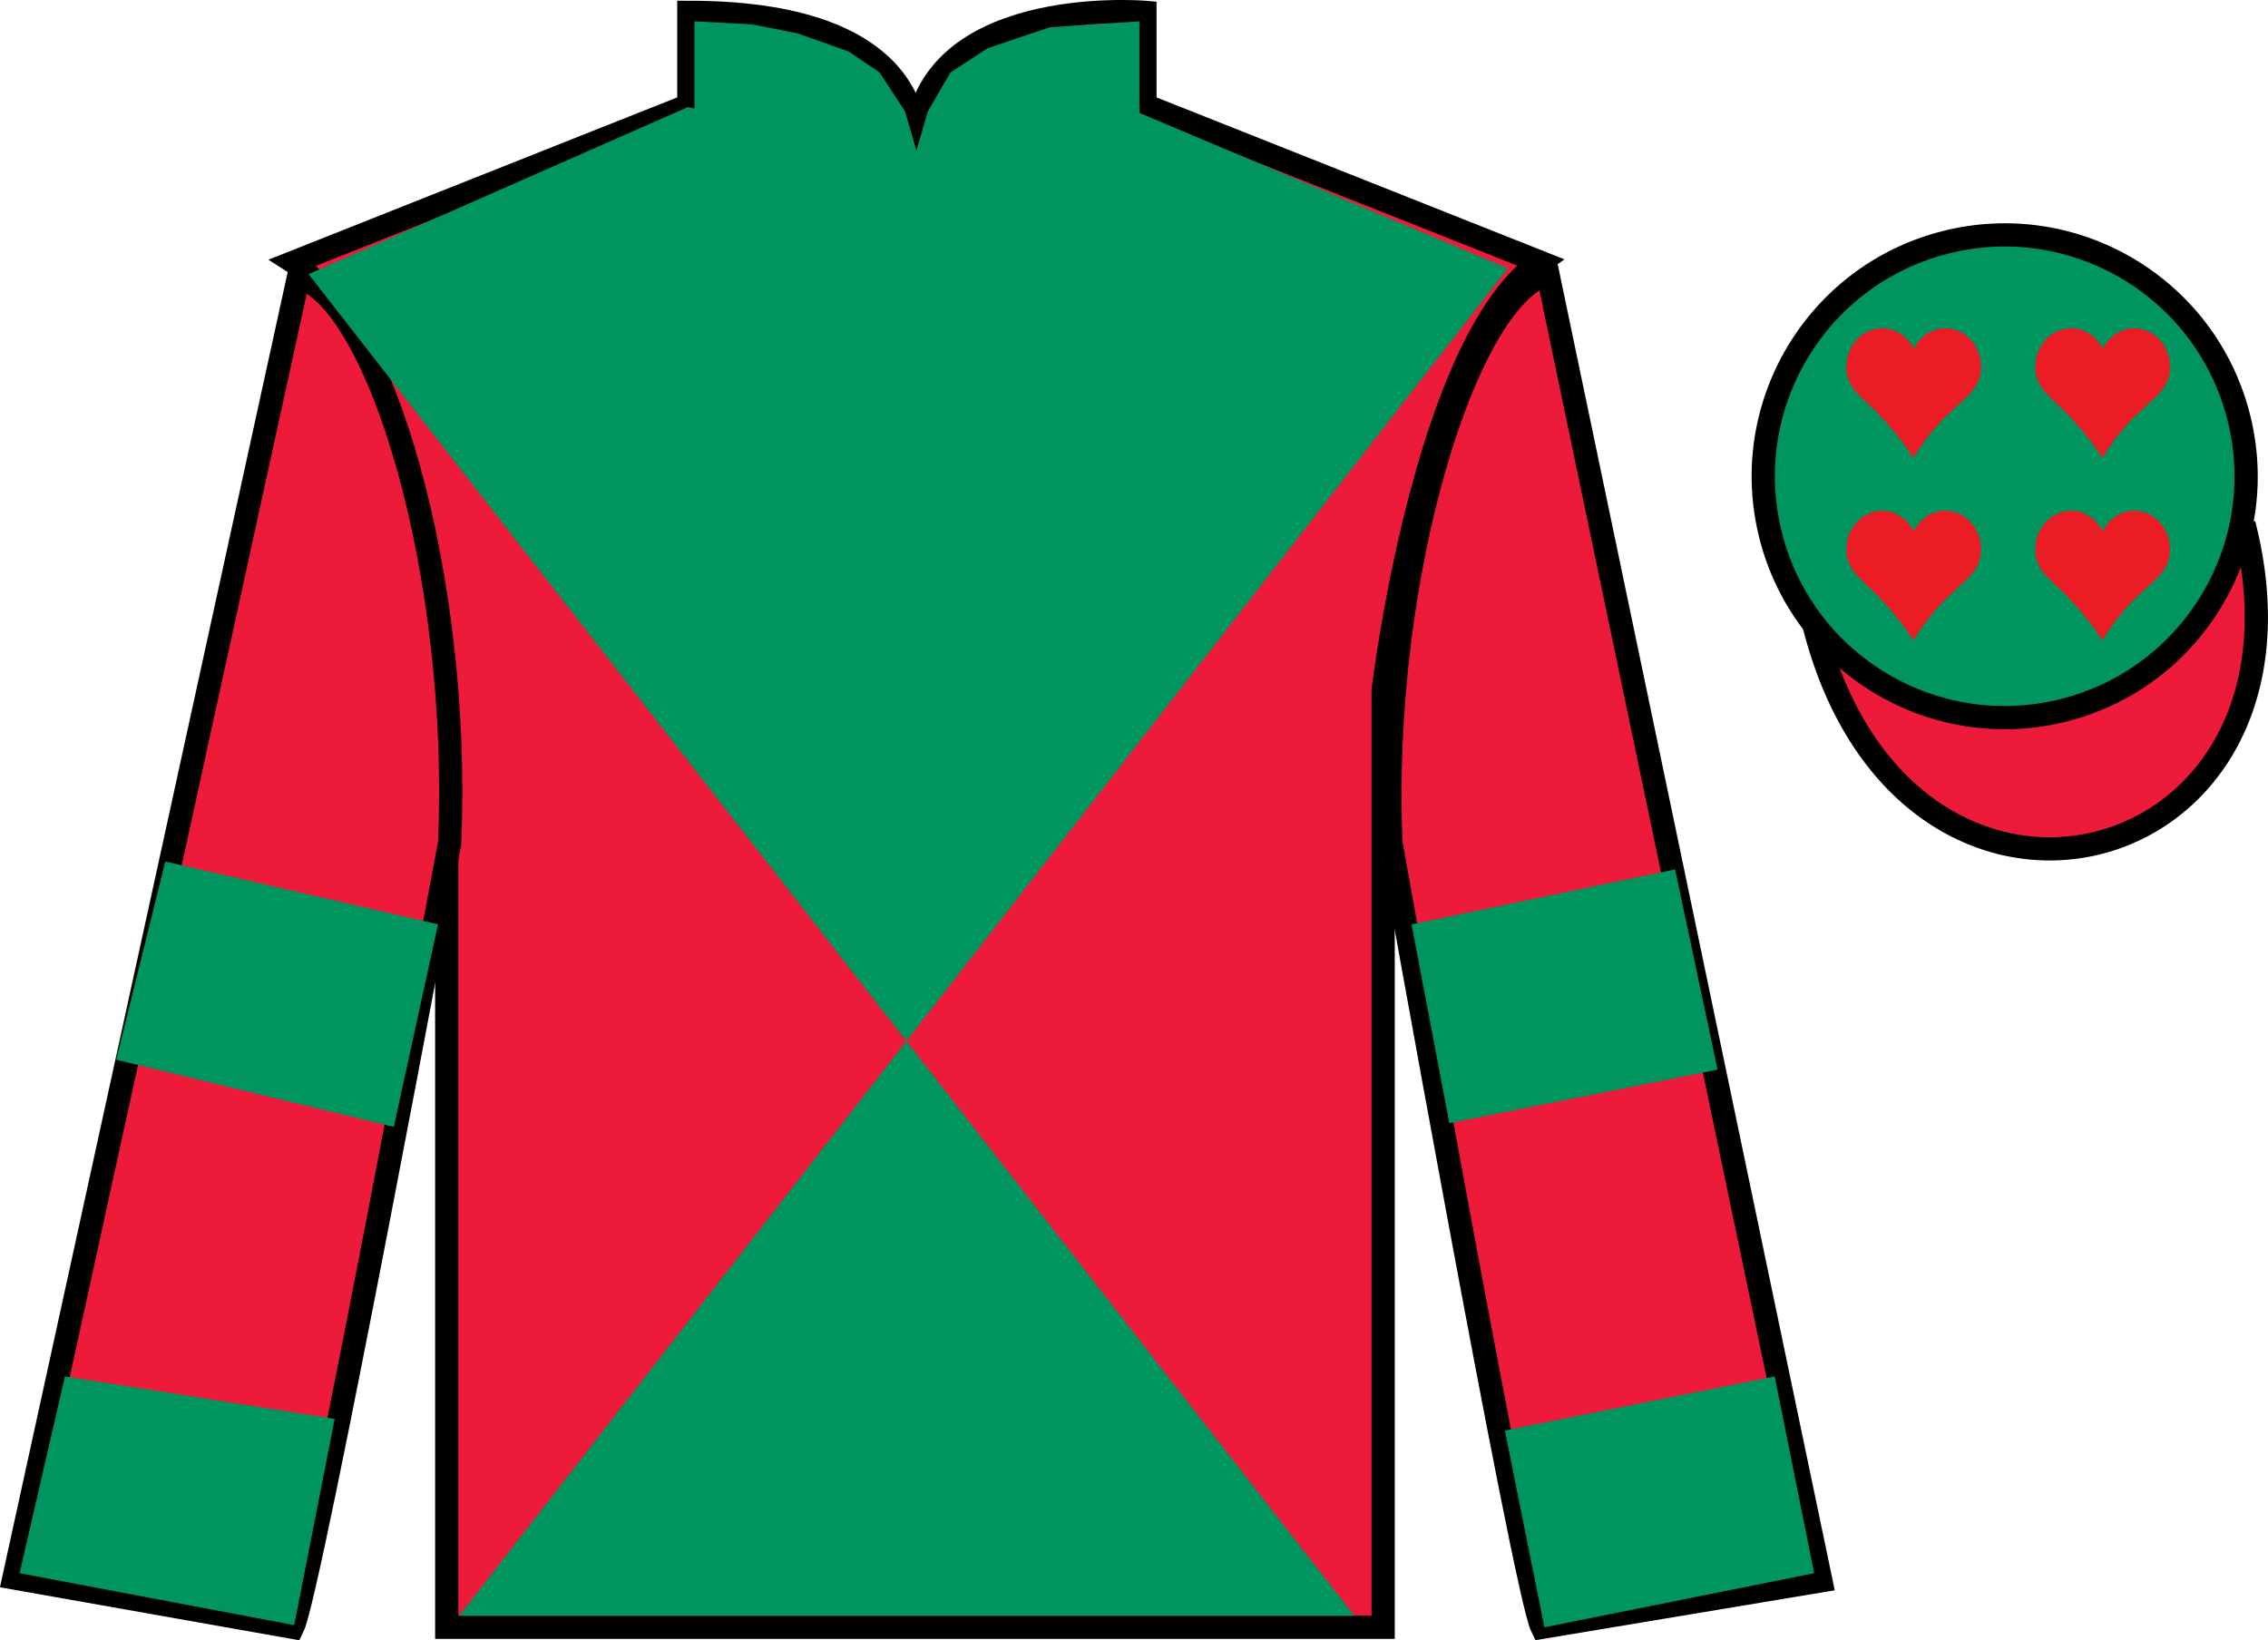 <?xml version="1.0" encoding="UTF-8"?>
<svg xmlns="http://www.w3.org/2000/svg" xmlns:xlink="http://www.w3.org/1999/xlink" width="97.59pt" height="70.59pt" viewBox="0 0 97.59 70.59" version="1.1">
<defs>
<clipPath id="clip1">
  <path d="M 0 0 L 0 70.59 L 97.59 70.59 L 97.59 0 L 0 0 Z M 0 0 "/>
</clipPath>
</defs>
<g id="surface0">
<g clip-path="url(#clip1)" clip-rule="nonzero">
<path style=" stroke:none;fill-rule:nonzero;fill:rgb(93.098%,10.196%,22.974%);fill-opacity:1;" d="M 12.641 11.281 C 12.641 11.281 17.723 14.531 19.223 29.867 C 19.223 29.867 19.223 44.867 19.223 70.031 L 59.516 70.031 L 59.516 29.699 C 59.516 29.699 61.309 14.699 66.266 11.281 L 49.266 4.531 L 49.266 0.531 C 49.266 0.531 39.379 -0.301 39.379 6.531 C 39.379 6.531 40.391 0.531 29.641 0.531 L 29.641 4.531 L 12.641 11.281 "/>
<path style="fill:none;stroke-width:10;stroke-linecap:butt;stroke-linejoin:miter;stroke:rgb(0%,0%,0%);stroke-opacity:1;stroke-miterlimit:4;" d="M 126.406 593.087 C 126.406 593.087 177.227 560.587 192.227 407.228 C 192.227 407.228 192.227 257.228 192.227 5.588 L 595.156 5.588 L 595.156 408.908 C 595.156 408.908 613.086 558.908 662.656 593.087 L 492.656 660.587 L 492.656 700.587 C 492.656 700.587 393.789 708.908 393.789 640.587 C 393.789 640.587 403.906 700.587 296.406 700.587 L 296.406 660.587 L 126.406 593.087 Z M 126.406 593.087 " transform="matrix(0.1,0,0,-0.1,0,70.59)"/>
<path style=" stroke:none;fill-rule:nonzero;fill:rgb(93.098%,10.196%,22.974%);fill-opacity:1;" d="M 12.598 70.031 C 13.348 68.531 19.348 36.281 19.348 36.281 C 19.848 24.781 16.348 13.031 12.848 11.906 L 0.598 67.906 L 12.598 70.031 "/>
<path style="fill:none;stroke-width:10;stroke-linecap:butt;stroke-linejoin:miter;stroke:rgb(0%,0%,0%);stroke-opacity:1;stroke-miterlimit:4;" d="M 125.977 5.588 C 133.477 20.587 193.477 343.087 193.477 343.087 C 198.477 458.087 163.477 575.587 128.477 586.837 L 5.977 26.837 L 125.977 5.588 Z M 125.977 5.588 " transform="matrix(0.1,0,0,-0.1,0,70.59)"/>
<path style=" stroke:none;fill-rule:nonzero;fill:rgb(93.098%,10.196%,22.974%);fill-opacity:1;" d="M 78.352 68.031 L 66.602 11.781 C 63.102 12.781 59.352 24.781 59.852 36.281 C 59.852 36.281 65.602 68.531 66.352 70.031 L 78.352 68.031 "/>
<path style="fill:none;stroke-width:10;stroke-linecap:butt;stroke-linejoin:miter;stroke:rgb(0%,0%,0%);stroke-opacity:1;stroke-miterlimit:4;" d="M 783.516 25.587 L 666.016 588.087 C 631.016 578.087 593.516 458.087 598.516 343.087 C 598.516 343.087 656.016 20.587 663.516 5.588 L 783.516 25.587 Z M 783.516 25.587 " transform="matrix(0.1,0,0,-0.1,0,70.59)"/>
<path style=" stroke:none;fill-rule:nonzero;fill:rgb(0%,58.526%,37.482%);fill-opacity:1;" d="M 64.879 11.547 L 19.758 69.535 L 58.277 69.535 L 13.277 11.797 L 29.598 4.609 L 38.945 6.594 L 48.438 4.609 L 64.879 11.547 "/>
<path style="fill-rule:nonzero;fill:rgb(93.098%,10.196%,22.974%);fill-opacity:1;stroke-width:10;stroke-linecap:butt;stroke-linejoin:miter;stroke:rgb(0%,0%,0%);stroke-opacity:1;stroke-miterlimit:4;" d="M 780.664 436.486 C 820.391 280.861 1004.336 328.439 965.547 480.431 " transform="matrix(0.1,0,0,-0.1,0,70.59)"/>
<path style=" stroke:none;fill-rule:nonzero;fill:rgb(0%,58.526%,37.482%);fill-opacity:1;" d="M 88.828 30.559 C 94.387 29.141 97.742 23.488 96.324 17.93 C 94.906 12.371 89.25 9.016 83.691 10.434 C 78.133 11.852 74.777 17.508 76.195 23.066 C 77.613 28.621 83.27 31.977 88.828 30.559 "/>
<path style="fill:none;stroke-width:10;stroke-linecap:butt;stroke-linejoin:miter;stroke:rgb(0%,0%,0%);stroke-opacity:1;stroke-miterlimit:4;" d="M 888.281 400.314 C 943.867 414.494 977.422 471.017 963.242 526.603 C 949.062 582.189 892.5 615.744 836.914 601.564 C 781.328 587.384 747.773 530.822 761.953 475.236 C 776.133 419.689 832.695 386.134 888.281 400.314 Z M 888.281 400.314 " transform="matrix(0.1,0,0,-0.1,0,70.59)"/>
<path style=" stroke:none;fill-rule:nonzero;fill:rgb(0%,58.526%,37.482%);fill-opacity:1;" d="M 29.883 0.918 L 32.359 1.047 L 34.312 1.434 L 36.508 2.211 L 37.848 3.117 L 38.945 4.797 L 39.434 6.48 L 39.922 4.797 L 40.898 3.117 L 42.484 2.082 L 45.164 1.176 L 49.027 0.918 L 49.027 5.059 L 39.434 7.516 L 29.883 5.059 L 29.883 0.918 "/>
<path style=" stroke:none;fill-rule:nonzero;fill:rgb(0%,58.526%,37.482%);fill-opacity:1;" d="M 12.66 69.938 L 14.402 61.062 L 2.793 59.234 L 0.844 67.703 L 12.66 69.938 "/>
<path style=" stroke:none;fill-rule:nonzero;fill:rgb(0%,58.526%,37.482%);fill-opacity:1;" d="M 66.453 70.031 L 64.754 61.562 L 76.363 59.234 L 78.062 67.703 L 66.453 70.031 "/>
<path style=" stroke:none;fill-rule:nonzero;fill:rgb(0%,58.526%,37.482%);fill-opacity:1;" d="M 16.945 48.496 L 18.848 39.777 L 7.113 37.074 L 5 45.605 L 16.945 48.496 "/>
<path style=" stroke:none;fill-rule:nonzero;fill:rgb(0%,58.526%,37.482%);fill-opacity:1;" d="M 62.363 48.336 L 60.738 39.781 L 72.078 37.414 L 73.906 46.031 L 62.363 48.336 "/>
<path style=" stroke:none;fill-rule:nonzero;fill:rgb(92.578%,10.985%,14.11%);fill-opacity:1;" d="M 80.793 17.781 C 81.797 18.809 82.332 19.715 82.332 19.715 C 82.332 19.715 82.883 18.719 83.871 17.781 C 84.605 17.086 85.242 16.688 85.242 15.793 C 85.242 14.871 84.555 14.129 83.707 14.129 C 83.117 14.129 82.605 14.488 82.348 15.016 C 82.09 14.488 81.578 14.129 80.988 14.129 C 80.137 14.129 79.449 14.871 79.449 15.789 C 79.449 16.68 80.055 17.027 80.793 17.781 "/>
<path style=" stroke:none;fill-rule:nonzero;fill:rgb(92.578%,10.985%,14.11%);fill-opacity:1;" d="M 87.578 15.789 C 87.578 16.68 88.184 17.027 88.922 17.781 C 89.926 18.809 90.461 19.715 90.461 19.715 C 90.461 19.715 91.012 18.719 92 17.781 C 92.734 17.086 93.371 16.688 93.371 15.793 C 93.371 14.871 92.684 14.129 91.836 14.129 C 91.246 14.129 90.734 14.488 90.477 15.016 C 90.219 14.488 89.707 14.129 89.117 14.129 C 88.266 14.129 87.578 14.871 87.578 15.789 "/>
<path style=" stroke:none;fill-rule:nonzero;fill:rgb(92.578%,10.985%,14.11%);fill-opacity:1;" d="M 79.449 23.645 C 79.449 24.531 80.055 24.879 80.793 25.637 C 81.797 26.66 82.332 27.566 82.332 27.566 C 82.332 27.566 82.883 26.57 83.871 25.637 C 84.605 24.941 85.242 24.543 85.242 23.645 C 85.242 22.727 84.555 21.98 83.707 21.98 C 83.117 21.98 82.605 22.34 82.348 22.867 C 82.09 22.34 81.578 21.98 80.988 21.98 C 80.137 21.98 79.449 22.727 79.449 23.645 "/>
<path style=" stroke:none;fill-rule:nonzero;fill:rgb(92.578%,10.985%,14.11%);fill-opacity:1;" d="M 87.578 23.645 C 87.578 24.531 88.184 24.879 88.922 25.637 C 89.926 26.66 90.461 27.566 90.461 27.566 C 90.461 27.566 91.012 26.57 92 25.637 C 92.734 24.941 93.371 24.543 93.371 23.645 C 93.371 22.727 92.684 21.98 91.836 21.98 C 91.246 21.98 90.734 22.34 90.477 22.867 C 90.219 22.34 89.707 21.98 89.117 21.98 C 88.266 21.98 87.578 22.727 87.578 23.645 "/>
</g>
</g>
</svg>
